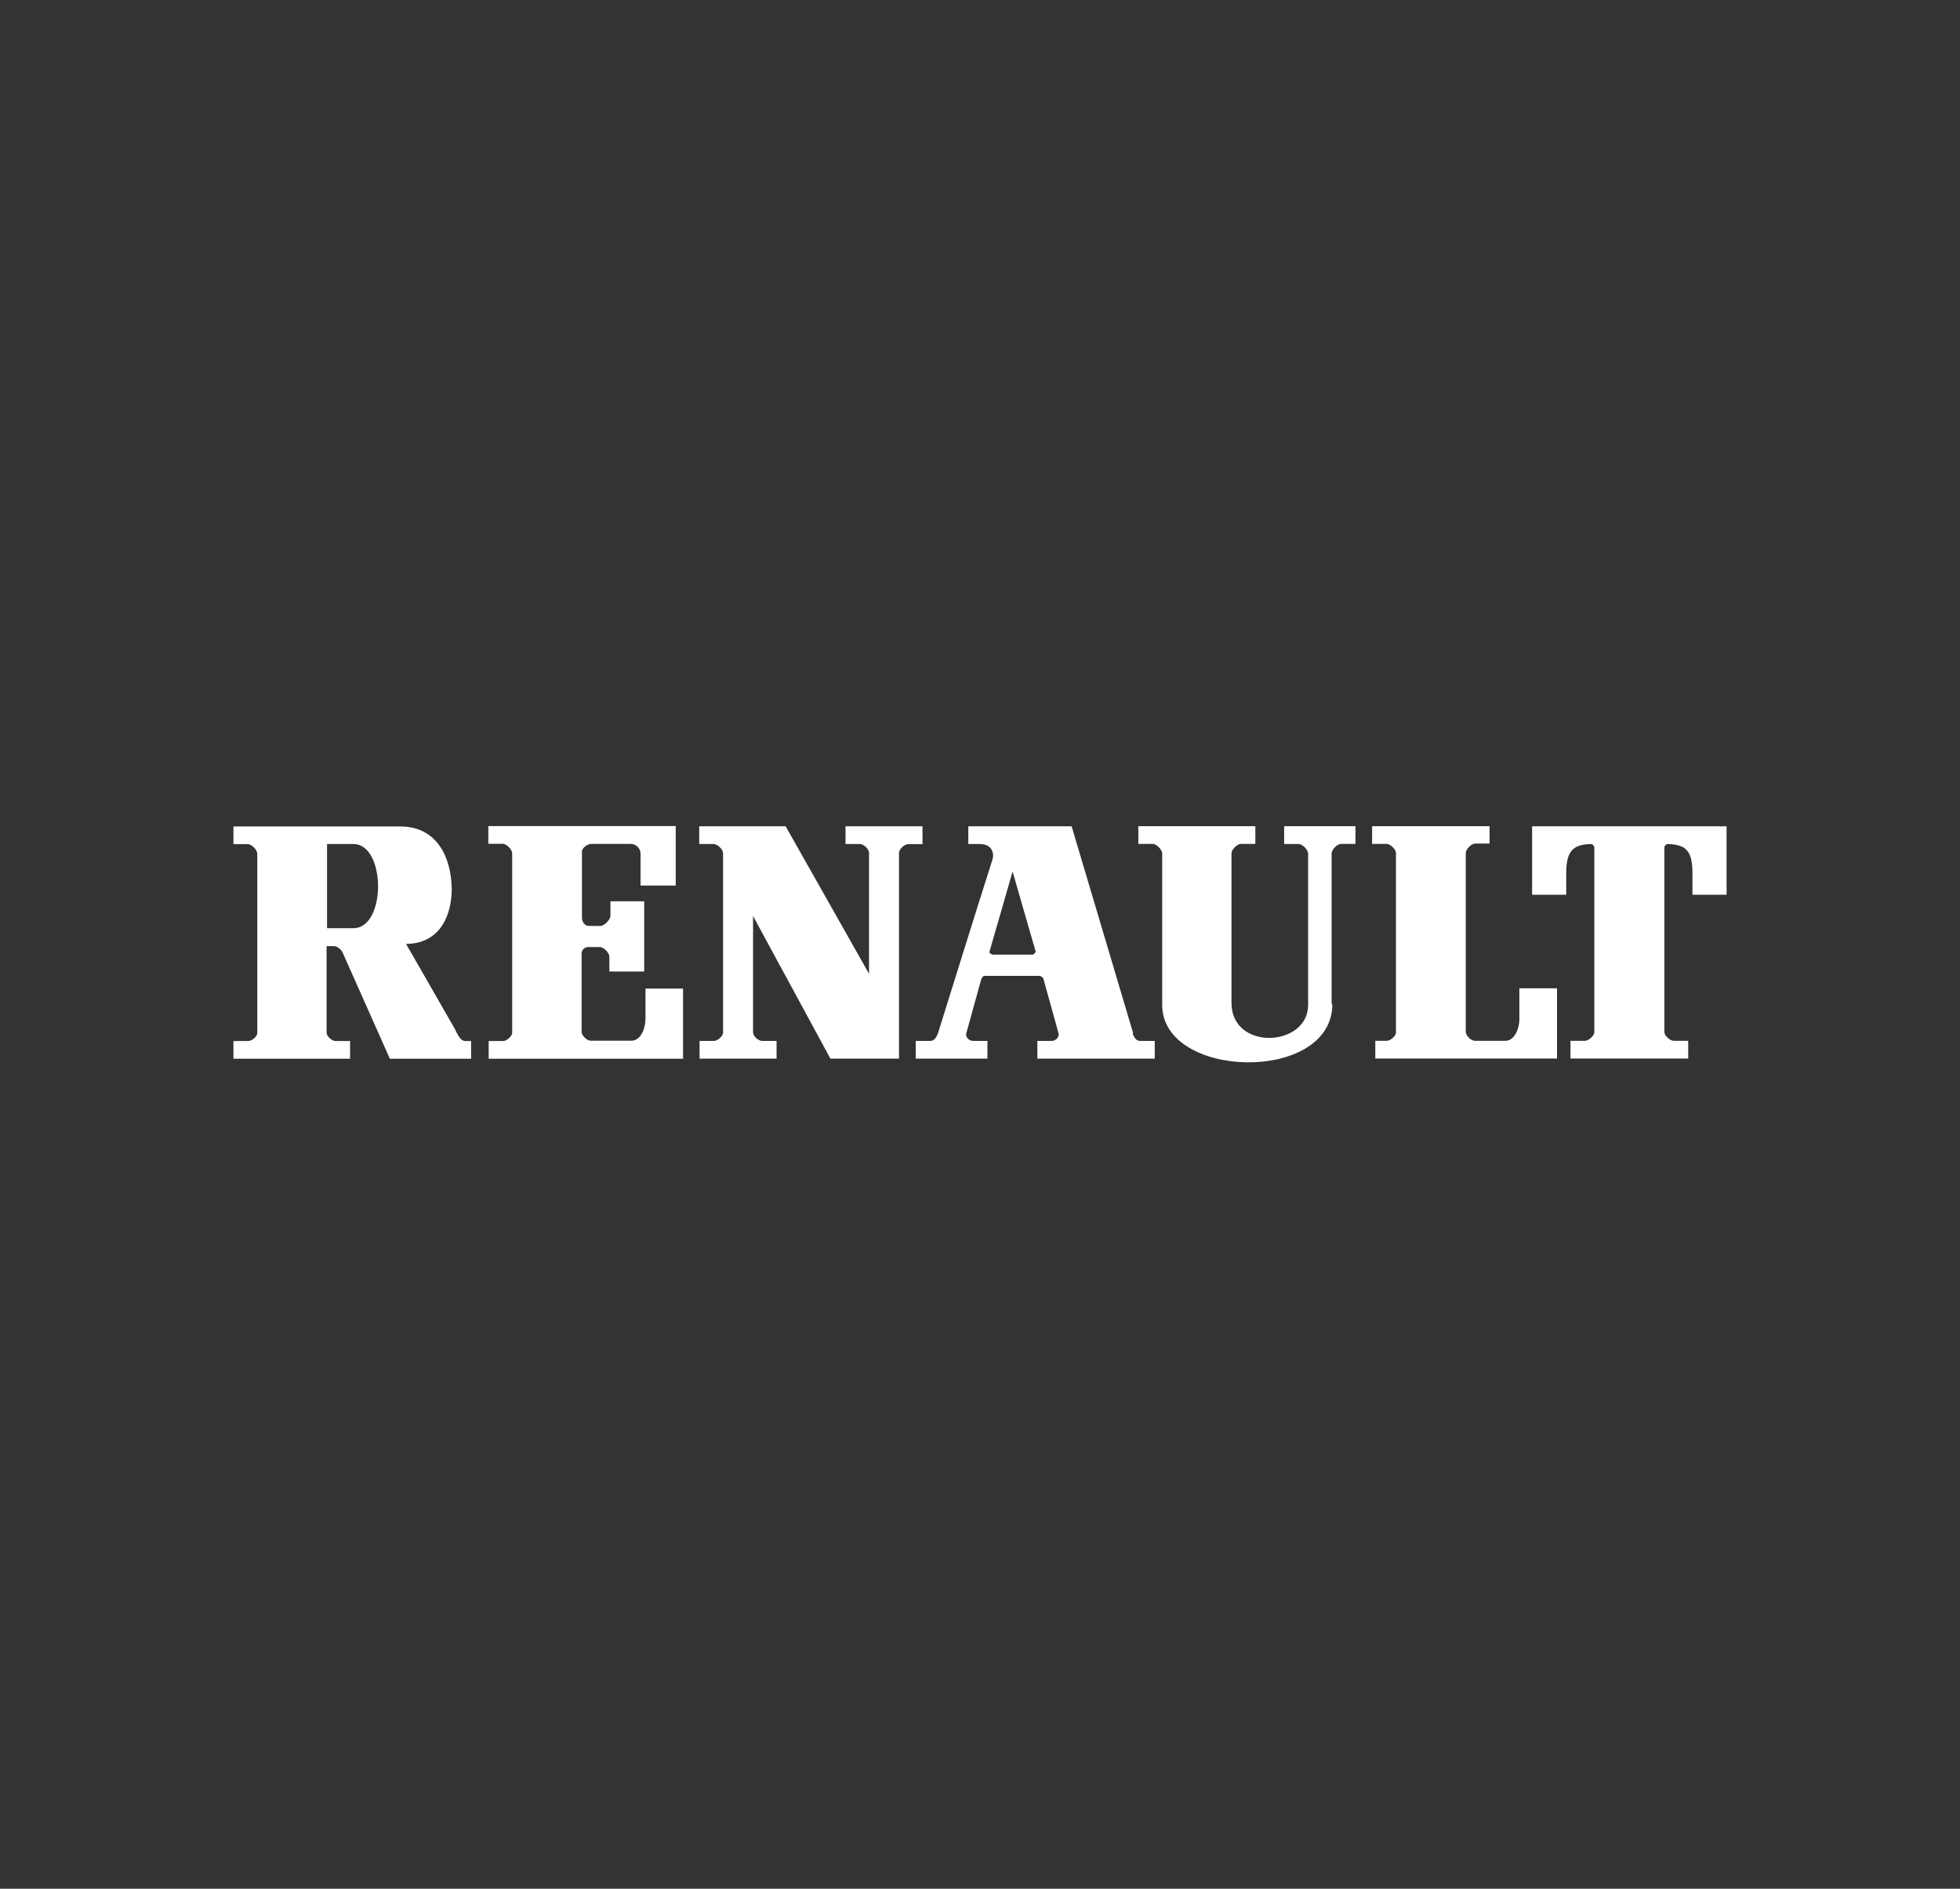 <?xml version="1.0" encoding="UTF-8"?>
<svg id="Layer_1" data-name="Layer 1" xmlns="http://www.w3.org/2000/svg" viewBox="0 0 166 160">
  <rect x="0" y="0" width="166" height="160" fill="#333333" stroke="none"/>
  <defs>
    <style>
      .cls-1 {
        fill: #fff;
      }

      .cls-2 {
        fill: none;
      }
    </style>
  </defs>
  <path class="cls-2" d="M0,160V0h166v160H0Z"/>
  <g>
    <path class="cls-1" d="M78.13,70h-6.52v1.5h1.22c.33,0,.77.44.77.74v10.25l-7.06-12.49h-7.32v1.5h1.22c.33,0,.8.47.8.77v15.2c0,.32-.48.71-.77.71h-1.22v1.5h6.52v-1.5h-1.22c-.33,0-.77-.41-.77-.71v-9.87l6.55,12.08h5.81v-17.43c0-.32.48-.74.77-.74h1.22v-1.5Z"/>
    <path class="cls-1" d="M57.86,83.75h-3.19v2.53c0,.88-.42,1.88-1.19,1.88h-3.45c-.33,0-.77-.44-.77-.74v-6.63c0-.32.24-.56.57-.56h.98c.33,0,.8.5.8.8v1.27h2.95v-5.95h-2.86v1.24c0,.32-.54.85-.83.85h-1.01c-.33,0-.57-.35-.57-.68v-5.62c0-.32.48-.65.77-.65h3.36c.45,0,.83.38.83.82v2.71h2.98v-5.04h-15.87v1.5h1.22c.33,0,.8.5.8.8v15.2c0,.32-.48.71-.77.71h-1.22v1.5h16.52l-.06-.03v-5.92Z"/>
    <path class="cls-1" d="M95.97,87.52l-5.21-17.52h-8.75v1.5h.98c.92,0,1.25.65,1.07,1.3l-1.37,4.33h0l-3.25,10.4c-.12.32-.3.65-.63.65h-1.25v1.5h6.07v-1.5h-1.22c-.33,0-.66-.32-.57-.65l1.28-4.62s.12-.24.24-.24h2.47v-1.8h-1.79s-.27-.12-.24-.24l1.01-3.5h0l.95-3.3,1.96,6.8s-.15.24-.27.24h-1.64v1.8h2.29s.24.12.27.24l1.28,4.62c.09.32-.24.65-.57.65h-1.22v1.5h9.94v-1.5h-1.25c-.33,0-.51-.32-.63-.65Z"/>
    <path class="cls-1" d="M128.69,86.26c0,.88-.42,1.91-1.19,1.91h-2.59c-.33,0-.77-.44-.77-.77v-15.14c0-.32.48-.8.8-.8h1.22v-1.47h-9.95v1.5h1.22c.33,0,.8.47.8.77v15.2c0,.32-.48.71-.77.71h-.98v1.5h15.39v-5.95h-3.19v2.53Z"/>
    <path class="cls-1" d="M108.77,71.5h1.22c.33,0,.8.5.8.82v12.84c-.03,3.53-6.43,3.89-6.49-.15v-12.72c0-.32.48-.8.8-.8h1.22v-1.5h-9.91v1.5h1.22c.33,0,.8.5.8.8v12.84c0,6.33,14.41,6.66,14.41-.06h-.06v-12.78c0-.32.48-.8.8-.8h1.22v-1.5h-6.04v1.5Z"/>
    <path class="cls-1" d="M129.76,70v5.8h2.89v-1.83c0-1.94.62-2.41,2.05-2.47.18,0,.33.15.33.32v15.61c0,.32-.48.74-.8.74h-1.22v1.5h9.97v-1.5h-1.22c-.33,0-.8-.44-.8-.74v-15.61c0-.18.15-.32.33-.32,1.46.06,2.05.53,2.05,2.47v1.83h2.89v-5.8h-16.46Z"/>
    <path class="cls-1" d="M38.56,87.23l-4.17-7.27c2.56,0,3.84-1.97,3.87-4.62-.03-2.68-1.22-5.33-4.38-5.33h-14.11v1.5h1.22c.33,0,.8.5.8.8v15.2c0,.32-.48.68-.77.68h-1.25v1.5h9.88v-1.5h-1.22c-.33,0-.77-.41-.77-.71v-7.33h.63c.24,0,.57.24.71.5l4.02,9.04h6.88v-1.5h-.48c-.42,0-.63-.5-.86-.94ZM29.93,78.63h-2.23v-7.13h2.23c2.77,0,2.8,7.13,0,7.13Z"/>
  </g>
</svg>